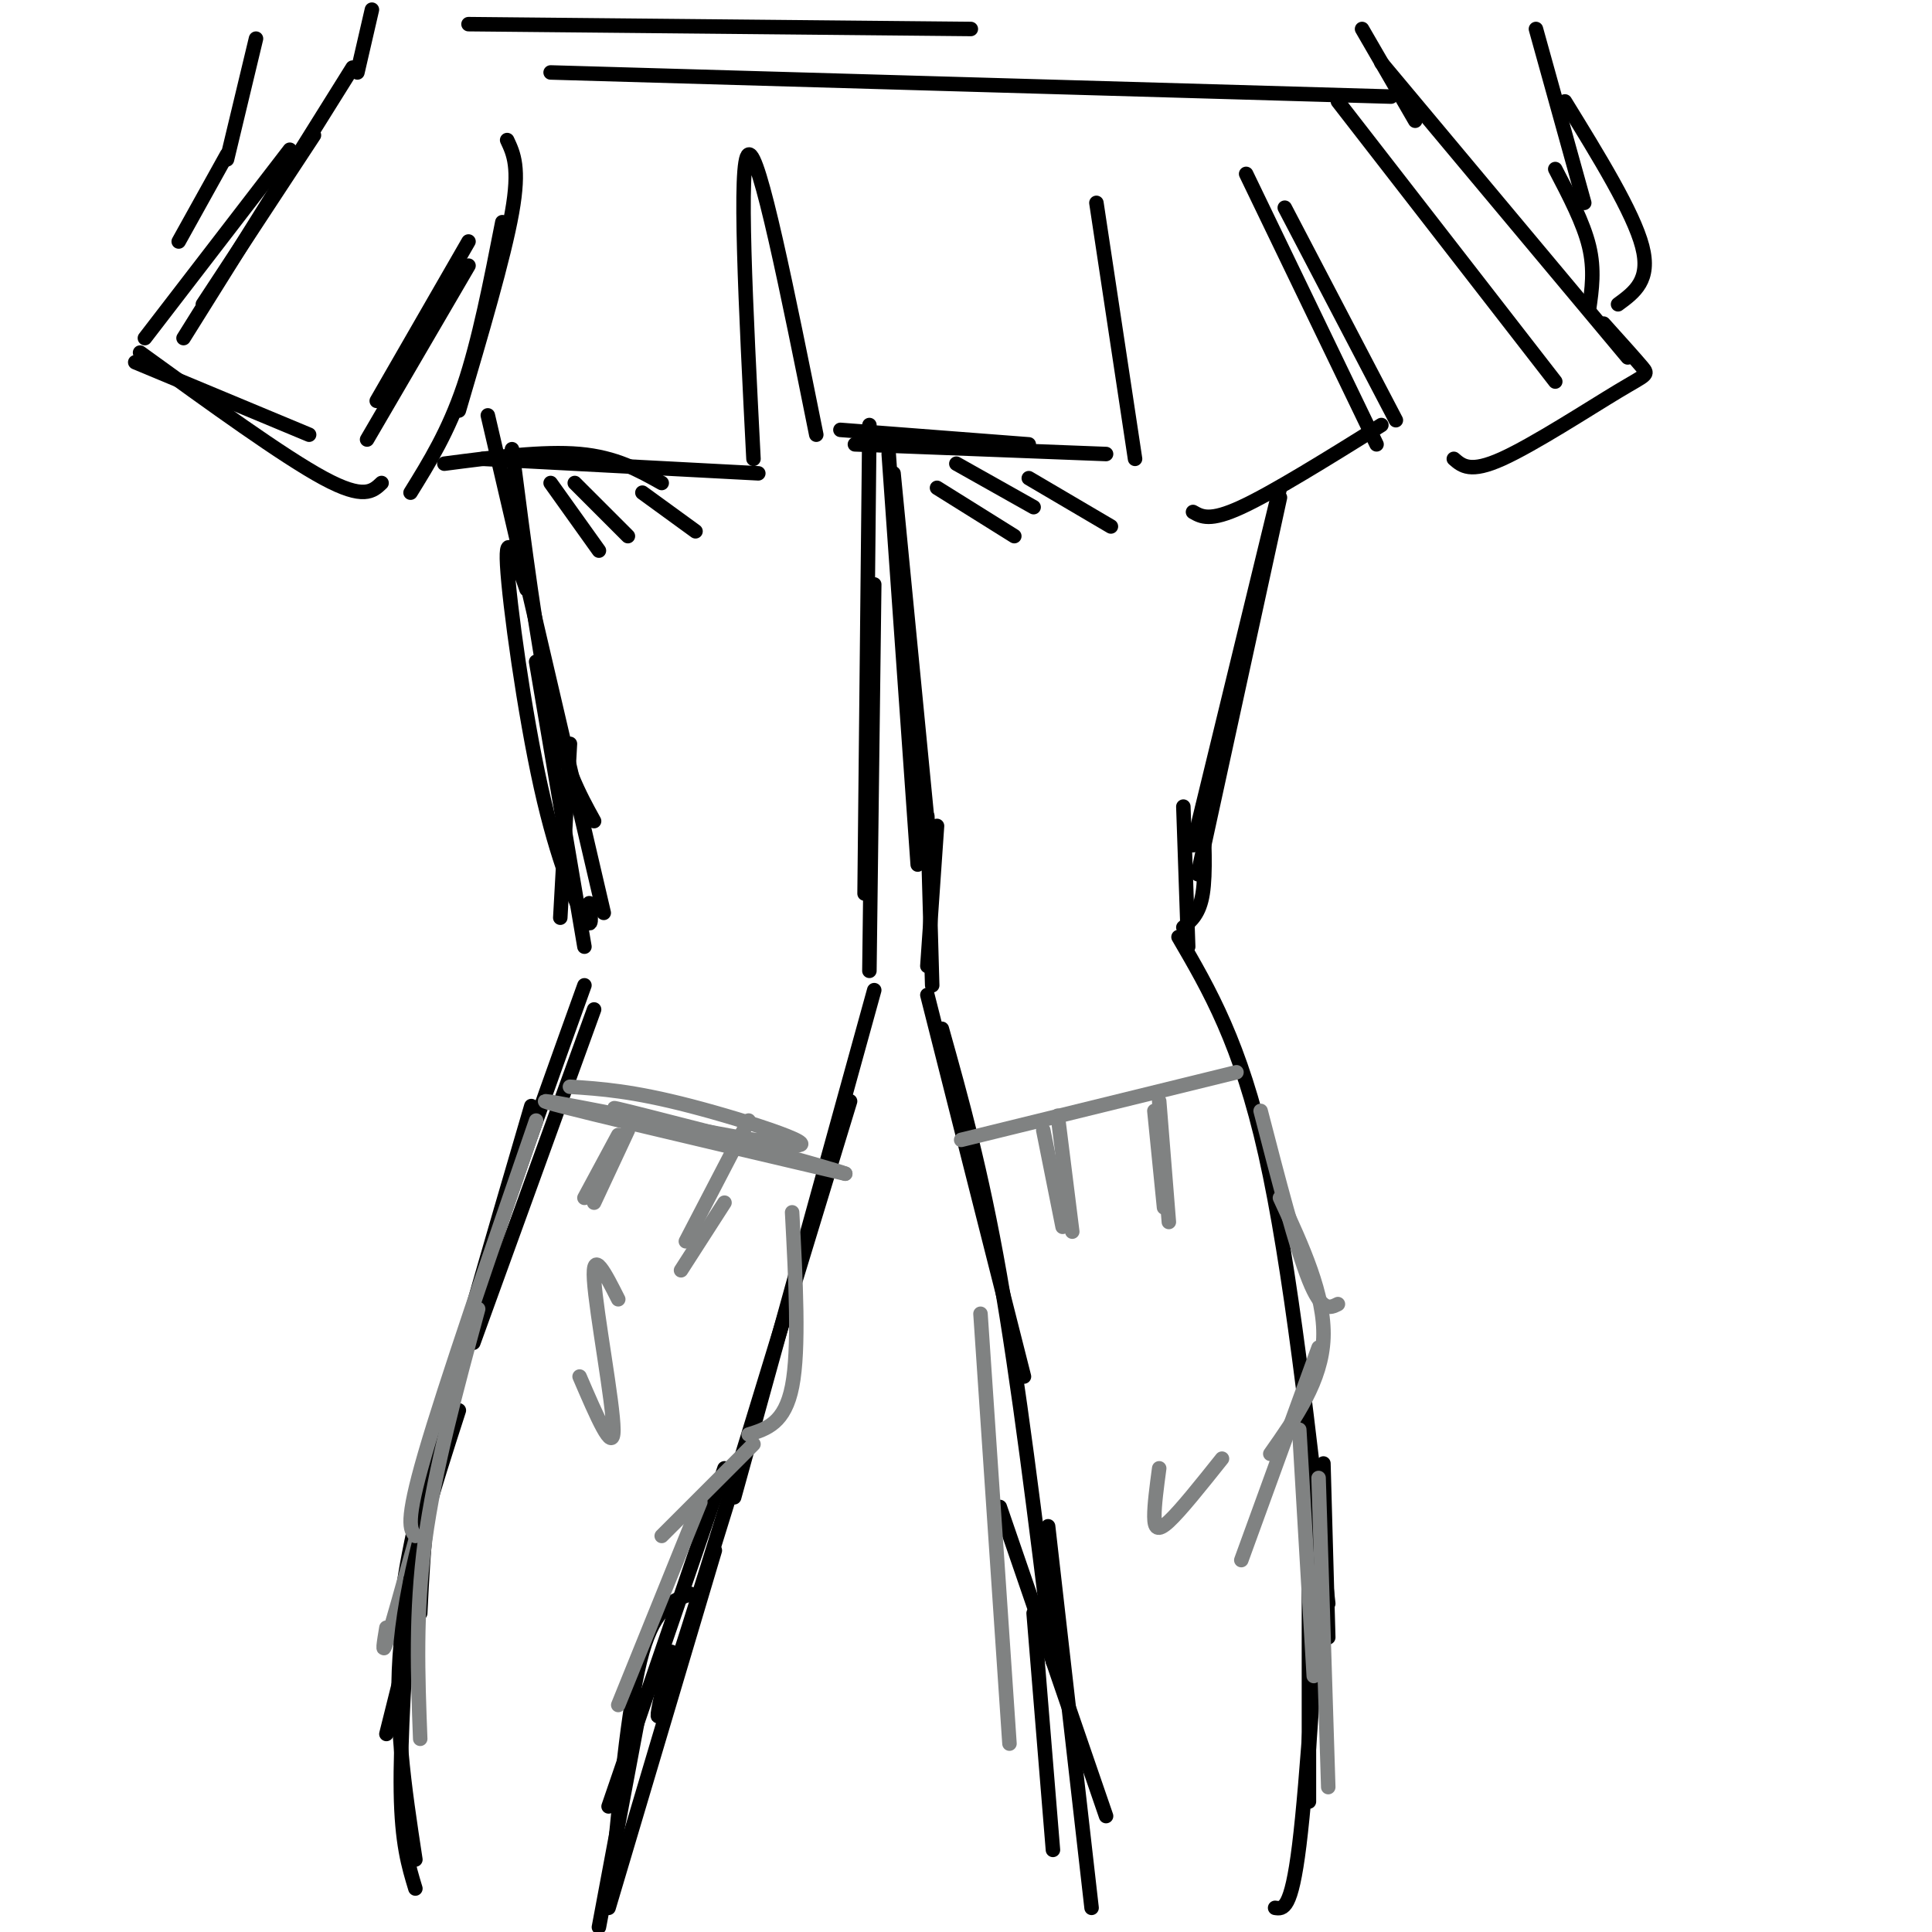 <svg viewBox='0 0 400 400' version='1.1' xmlns='http://www.w3.org/2000/svg' xmlns:xlink='http://www.w3.org/1999/xlink'><g fill='none' stroke='rgb(0,0,0)' stroke-width='3' stroke-linecap='round' stroke-linejoin='round'><path d='M73,14c0.000,0.000 -35.000,56.000 -35,56'/><path d='M65,28c0.000,0.000 -23.000,35.000 -23,35'/><path d='M60,31c0.000,0.000 -30.000,39.000 -30,39'/><path d='M28,75c0.000,0.000 36.000,15.000 36,15'/><path d='M29,73c14.833,10.750 29.667,21.500 38,26c8.333,4.500 10.167,2.750 12,1'/><path d='M76,91c0.000,0.000 21.000,-36.000 21,-36'/><path d='M78,83c0.000,0.000 19.000,-33.000 19,-33'/><path d='M105,29c1.333,2.833 2.667,5.667 1,15c-1.667,9.333 -6.333,25.167 -11,41'/><path d='M104,46c-2.417,12.333 -4.833,24.667 -8,34c-3.167,9.333 -7.083,15.667 -11,22'/><path d='M92,96c10.250,-1.333 20.500,-2.667 28,-2c7.500,0.667 12.250,3.333 17,6'/><path d='M100,95c0.000,0.000 57.000,3.000 57,3'/><path d='M156,95c-1.583,-31.083 -3.167,-62.167 -1,-63c2.167,-0.833 8.083,28.583 14,58'/><path d='M174,89c0.000,0.000 39.000,3.000 39,3'/><path d='M177,92c0.000,0.000 52.000,2.000 52,2'/><path d='M227,42c0.000,0.000 8.000,53.000 8,53'/><path d='M258,36c0.000,0.000 27.000,56.000 27,56'/><path d='M266,43c0.000,0.000 23.000,44.000 23,44'/><path d='M286,88c-11.250,7.000 -22.500,14.000 -29,17c-6.500,3.000 -8.250,2.000 -10,1'/><path d='M277,21c0.000,0.000 45.000,58.000 45,58'/><path d='M286,13c0.000,0.000 51.000,61.000 51,61'/><path d='M332,67c3.292,3.655 6.583,7.310 8,9c1.417,1.690 0.958,1.417 -5,5c-5.958,3.583 -17.417,11.024 -24,14c-6.583,2.976 -8.292,1.488 -10,0'/><path d='M185,98c0.000,0.000 7.000,72.000 7,72'/><path d='M184,94c0.000,0.000 6.000,85.000 6,85'/><path d='M265,101c0.000,0.000 -18.000,74.000 -18,74'/><path d='M265,103c0.000,0.000 -17.000,78.000 -17,78'/><path d='M194,171c0.000,0.000 -2.000,29.000 -2,29'/><path d='M192,169c0.000,0.000 1.000,35.000 1,35'/><path d='M249,167c0.333,6.917 0.667,13.833 0,18c-0.667,4.167 -2.333,5.583 -4,7'/><path d='M192,206c0.000,0.000 20.000,79.000 20,79'/><path d='M195,213c4.083,14.583 8.167,29.167 12,51c3.833,21.833 7.417,50.917 11,80'/><path d='M244,194c6.417,11.000 12.833,22.000 18,45c5.167,23.000 9.083,58.000 13,93'/><path d='M246,196c0.000,0.000 -1.000,-29.000 -1,-29'/><path d='M180,88c0.000,0.000 -1.000,97.000 -1,97'/><path d='M181,121c0.000,0.000 -1.000,80.000 -1,80'/><path d='M181,205c0.000,0.000 -29.000,105.000 -29,105'/><path d='M176,228c-14.917,49.000 -29.833,98.000 -36,117c-6.167,19.000 -3.583,8.000 -1,-3'/><path d='M106,93c2.583,20.083 5.167,40.167 8,53c2.833,12.833 5.917,18.417 9,24'/><path d='M101,86c0.000,0.000 24.000,103.000 24,103'/><path d='M109,122c-2.220,-6.494 -4.440,-12.988 -4,-5c0.440,7.988 3.542,30.458 7,46c3.458,15.542 7.274,24.155 9,27c1.726,2.845 1.363,-0.077 1,-3'/><path d='M111,137c0.000,0.000 10.000,59.000 10,59'/><path d='M123,209c0.000,0.000 -25.000,69.000 -25,69'/><path d='M121,204c-10.667,29.667 -21.333,59.333 -27,81c-5.667,21.667 -6.333,35.333 -7,49'/><path d='M110,229c-8.667,29.600 -17.333,59.200 -22,78c-4.667,18.800 -5.333,26.800 -5,31c0.333,4.200 1.667,4.600 3,5'/></g>
<g fill='none' stroke='rgb(128,130,130)' stroke-width='3' stroke-linecap='round' stroke-linejoin='round'><path d='M118,225c6.446,0.429 12.893,0.857 25,4c12.107,3.143 29.875,9.000 20,8c-9.875,-1.000 -47.393,-8.857 -50,-9c-2.607,-0.143 29.696,7.429 62,15'/><path d='M175,243c-2.000,-0.911 -38.000,-10.689 -46,-13c-8.000,-2.311 12.000,2.844 32,8'/><path d='M199,236c0.000,0.000 57.000,-14.000 57,-14'/><path d='M219,231c0.000,0.000 3.000,24.000 3,24'/><path d='M216,234c0.000,0.000 4.000,20.000 4,20'/><path d='M239,230c0.000,0.000 2.000,20.000 2,20'/><path d='M240,228c0.000,0.000 2.000,25.000 2,25'/><path d='M130,234c0.000,0.000 -7.000,15.000 -7,15'/><path d='M128,235c0.000,0.000 -7.000,13.000 -7,13'/><path d='M155,232c0.000,0.000 -13.000,25.000 -13,25'/><path d='M150,249c0.000,0.000 -9.000,14.000 -9,14'/><path d='M86,319c-2.500,9.000 -5.000,18.000 -6,21c-1.000,3.000 -0.500,0.000 0,-3'/><path d='M83,336c0.000,0.000 0.000,0.000 0,0'/></g>
<g fill='none' stroke='rgb(0,0,0)' stroke-width='3' stroke-linecap='round' stroke-linejoin='round'><path d='M207,312c0.000,0.000 22.000,64.000 22,64'/><path d='M217,316c0.000,0.000 9.000,79.000 9,79'/><path d='M271,315c0.000,0.000 0.000,58.000 0,58'/><path d='M274,314c-1.667,27.250 -3.333,54.500 -5,68c-1.667,13.500 -3.333,13.250 -5,13'/><path d='M143,330c-3.667,1.333 -7.333,2.667 -10,12c-2.667,9.333 -4.333,26.667 -6,44'/><path d='M133,351c0.000,0.000 -9.000,48.000 -9,48'/><path d='M85,327c-1.083,16.667 -2.167,33.333 -2,44c0.167,10.667 1.583,15.333 3,20'/><path d='M86,385c-2.250,-14.750 -4.500,-29.500 -3,-45c1.500,-15.500 6.750,-31.750 12,-48'/><path d='M148,321c0.000,0.000 -22.000,74.000 -22,74'/><path d='M126,374c0.000,0.000 24.000,-70.000 24,-70'/><path d='M116,190c0.000,0.000 2.000,-36.000 2,-36'/><path d='M74,15c0.000,0.000 3.000,-13.000 3,-13'/><path d='M293,25c0.000,0.000 -11.000,-19.000 -11,-19'/><path d='M97,5c0.000,0.000 104.000,1.000 104,1'/><path d='M114,15c0.000,0.000 174.000,5.000 174,5'/><path d='M318,6c0.000,0.000 10.000,36.000 10,36'/><path d='M324,21c7.083,11.500 14.167,23.000 16,30c1.833,7.000 -1.583,9.500 -5,12'/><path d='M322,35c2.917,5.583 5.833,11.167 7,16c1.167,4.833 0.583,8.917 0,13'/><path d='M53,8c0.000,0.000 -6.000,25.000 -6,25'/><path d='M47,32c0.000,0.000 -10.000,18.000 -10,18'/><path d='M114,100c0.000,0.000 10.000,14.000 10,14'/><path d='M119,100c0.000,0.000 11.000,11.000 11,11'/><path d='M133,102c0.000,0.000 11.000,8.000 11,8'/><path d='M194,101c0.000,0.000 16.000,10.000 16,10'/><path d='M198,96c0.000,0.000 16.000,9.000 16,9'/><path d='M213,99c0.000,0.000 17.000,10.000 17,10'/><path d='M214,334c0.000,0.000 4.000,49.000 4,49'/><path d='M274,303c0.000,0.000 1.000,36.000 1,36'/><path d='M273,333c0.000,0.000 -2.000,29.000 -2,29'/><path d='M87,331c0.000,0.000 -7.000,28.000 -7,28'/></g>
<g fill='none' stroke='rgb(128,130,130)' stroke-width='3' stroke-linecap='round' stroke-linejoin='round'><path d='M261,230c3.667,14.167 7.333,28.333 10,35c2.667,6.667 4.333,5.833 6,5'/><path d='M265,248c4.667,10.083 9.333,20.167 9,29c-0.333,8.833 -5.667,16.417 -11,24'/><path d='M273,279c0.000,0.000 -16.000,44.000 -16,44'/><path d='M269,296c0.000,0.000 3.000,51.000 3,51'/><path d='M273,306c0.000,0.000 2.000,64.000 2,64'/><path d='M203,272c0.000,0.000 6.000,89.000 6,89'/><path d='M164,251c0.750,14.167 1.500,28.333 0,36c-1.500,7.667 -5.250,8.833 -9,10'/><path d='M156,299c0.000,0.000 -19.000,19.000 -19,19'/><path d='M145,311c0.000,0.000 -17.000,42.000 -17,42'/><path d='M111,232c-9.417,27.333 -18.833,54.667 -23,69c-4.167,14.333 -3.083,15.667 -2,17'/><path d='M99,271c-4.500,16.583 -9.000,33.167 -11,48c-2.000,14.833 -1.500,27.917 -1,41'/><path d='M240,304c-0.511,3.822 -1.022,7.644 -1,10c0.022,2.356 0.578,3.244 3,1c2.422,-2.244 6.711,-7.622 11,-13'/><path d='M128,269c-2.711,-5.378 -5.422,-10.756 -5,-4c0.422,6.756 3.978,25.644 4,31c0.022,5.356 -3.489,-2.822 -7,-11'/></g>
</svg>